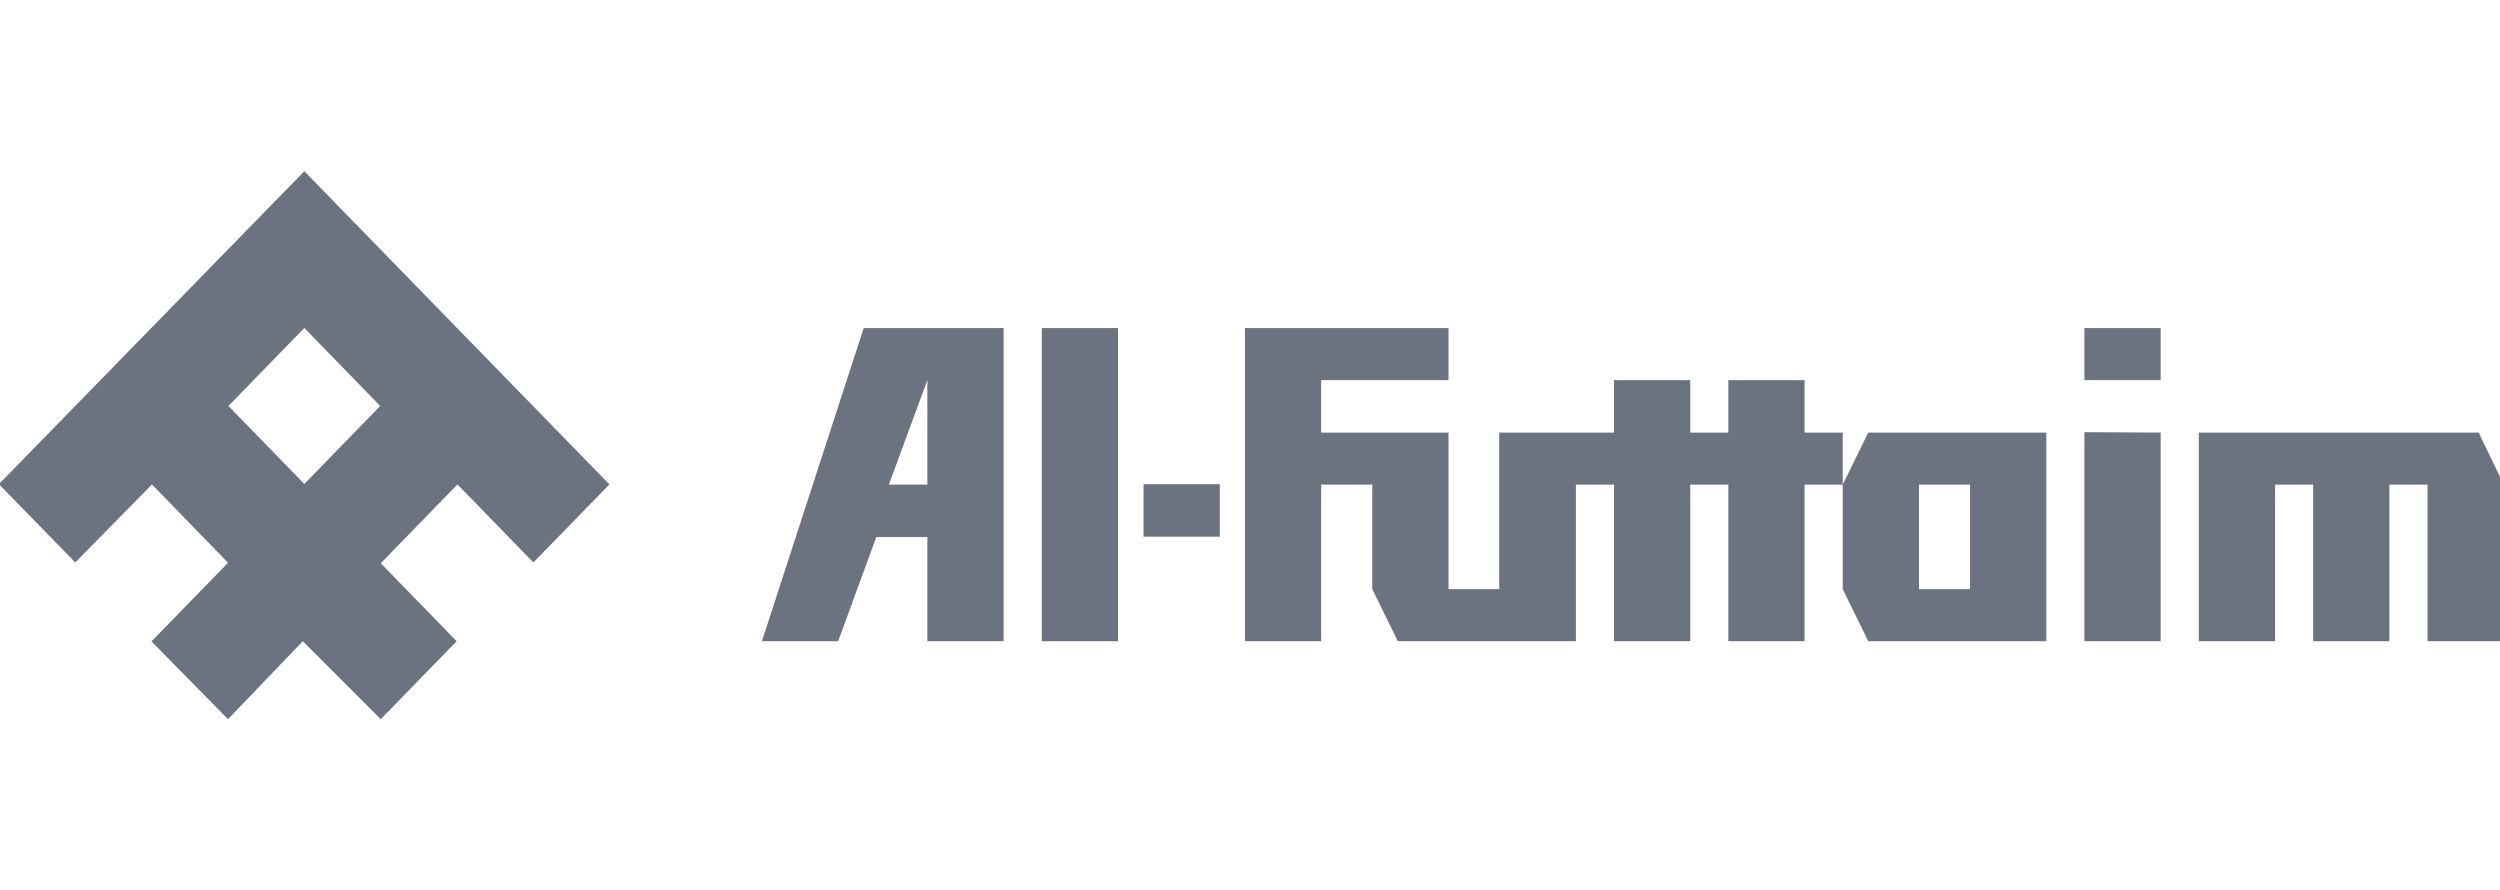 <svg width="146" height="52" viewBox="0 0 146 52" fill="none" xmlns="http://www.w3.org/2000/svg">
<g clip-path="url(#clip0_2_584)">
<g clip-path="url(#clip1_2_584)">
<path d="M121.73 22.199H126.184V19.159H121.73V22.199ZM72.705 19.159V37.446H77.157V28.302H80.141V34.406L81.633 37.446H92.032V28.302H94.256V37.446H98.71V28.302H100.936V37.446H105.387V28.302H107.616V25.262H105.387V22.199H100.936V25.262H98.71V22.199H94.256V25.262H87.555V34.406H84.594V25.262H77.157V22.199H84.594V19.159H72.705ZM60.839 37.446H65.292V19.159H60.839V37.446ZM50.44 19.159L44.497 37.446H48.949L51.175 31.365H54.158V37.446H58.612V19.159H50.44ZM54.158 22.199V28.302H51.91L54.158 22.199ZM121.73 37.446H126.184V25.262L121.73 25.24V37.446ZM128.409 25.262V37.446H132.864V28.302H135.09V37.446H139.541V28.302H141.768V37.446H146.221V28.302L144.753 25.262H128.409ZM109.106 25.262L107.616 28.302V34.406L109.106 37.446H119.504V25.262H109.106ZM112.067 28.302H115.05V34.406H112.067V28.302ZM66.783 31.343H71.236V28.278H66.783V31.343Z" fill="#6B7280"/>
<path d="M17.772 10L-0.065 28.275L4.396 32.846L8.875 28.29L13.316 32.866L8.846 37.458L13.316 42L17.685 37.446L22.237 42L26.669 37.446L22.237 32.895L26.716 28.29L31.149 32.846L35.59 28.29L17.772 10ZM13.34 23.709L17.772 19.154L22.204 23.709L17.772 28.264L13.34 23.709Z" fill="#6B7280"/>
</g>
</g>
<defs>
<clipPath id="clip0_2_584">
<rect width="146" height="52" fill="white"/>
</clipPath>
<clipPath id="clip1_2_584">
<rect width="146.286" height="32" fill="white" transform="translate(-0.065 10)"/>
</clipPath>
</defs>
</svg>
